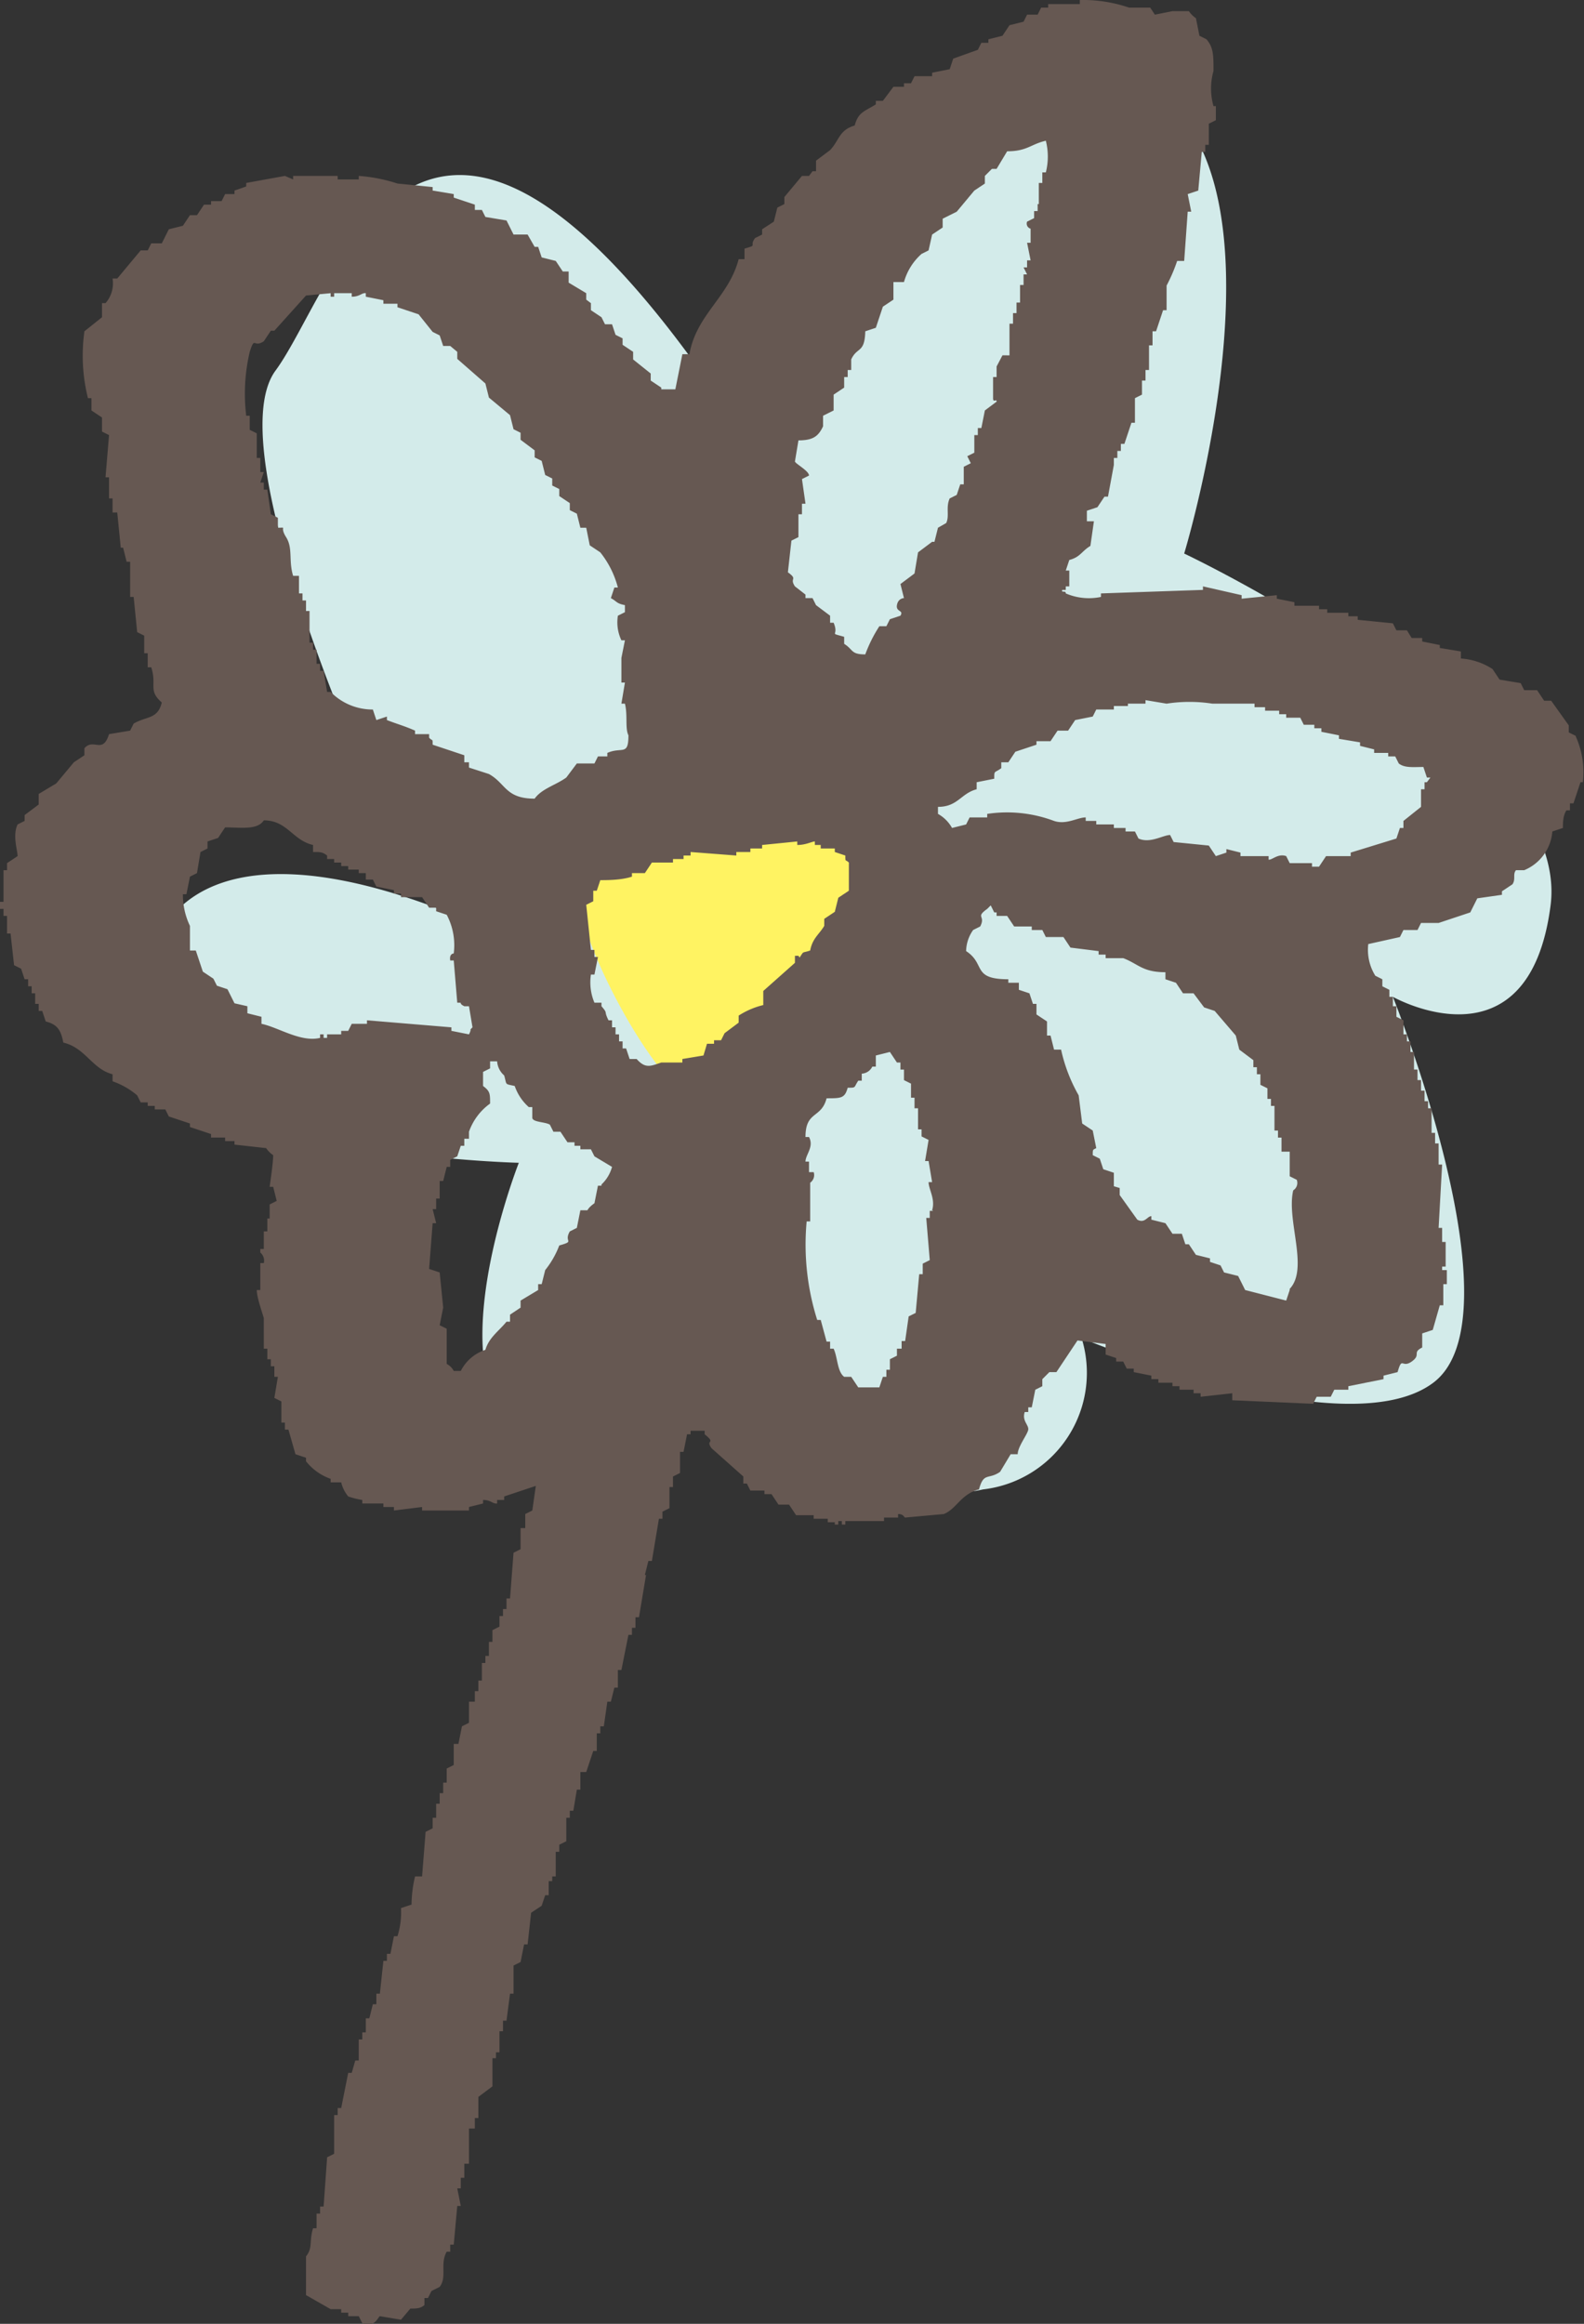 <svg xmlns="http://www.w3.org/2000/svg" viewBox="0 0 27.02 39.63"><rect x="0" y="0" width="27.02" height="39.63" fill="#333333" stroke="none"/><defs><style>.cls-1{fill:#d3ebea;}.cls-1,.cls-2,.cls-3{fill-rule:evenodd;}.cls-2{fill:#fff362;}.cls-3{fill:#665852;}</style></defs><g id="レイヤー_2" data-name="レイヤー 2"><g id="レイヤー_1-2" data-name="レイヤー 1"><g id="flower-a"><path class="cls-1" d="M6.45,13.69s-2.76-6-1.75-7.37S7.07-.3,11.76,6.07c3.48-4.62,7.71-5.83,8.76-3.48s-.32,6.85-.32,6.85,6.62,3.13,6.25,6S23.76,17,23.76,17s2.19,5.45.69,6.58-6-.76-6-.76a2,2,0,0,1-1.68,2.58c-2.28.54-3.67-3.95-3.67-3.95s-.62,3.38-3.37,3.25-.88-4.87-.88-4.87S3,19.69,2.57,17.69s.85-3.78,5.05-2.14a4.09,4.09,0,0,1-1.17-1.86"/><path class="cls-2" d="M13,19c-1.09.77-2.48-1.75-2.91-2.88s.57-2.62,2.74-2.46S16.67,16.38,13,19"/><path class="cls-3" d="M26.88,12.55l-.12-.06v-.12l-.3-.42h-.12l-.12-.18H26l-.06-.12-.36-.06-.12-.18a1.12,1.12,0,0,0-.54-.18v-.12l-.36-.06V11l-.3-.06v-.06h-.18L24,10.75h-.18l-.06-.12-.6-.06v-.06H23v-.06h-.36v-.06H22.5v-.06h-.42v-.06l-.3-.06v-.06l-.6.06v-.06L20.52,10v.06l-1.74.06v.06a1,1,0,0,1-.6-.06c0-.06-.08,0-.06-.06h.06V10h.06V9.73h-.06l.06-.18c.19-.05.21-.15.36-.24l.06-.42h-.12V8.71l.18-.06.12-.18h.06L19,7.93H19V7.81h.06V7.69h.06V7.57h.06l.12-.36h.06V6.79l.12-.06V6.49h.06V6.31h.06V5.89h.06V5.65h.06l.12-.36h.06V4.87a2.79,2.79,0,0,0,.18-.42h.12l.06-.84h.06l-.06-.3.18-.06.06-.66h.06V2.47h.06V2.11l.12-.06V1.81H20.7a1.1,1.1,0,0,1,0-.6c0-.27,0-.4-.12-.54L20.46.61,20.4.31a.44.44,0,0,1-.12-.12H20V.13H20V.19l-.3.06L19.62.13h-.36A2.44,2.44,0,0,0,18.42,0V.07h-.54V.13h-.12L17.7.25h-.18l-.06.12-.24.06L17.1.61l-.24.06V.73h-.12l-.06.12L16.26,1l-.06.18-.3.06v.06h-.3l-.06.12h-.12v.06h-.18l-.18.24h-.12v.06c-.19.12-.3.13-.36.36-.27.08-.26.25-.42.42l-.24.18v.18h-.06L13.8,3h-.12l-.3.36v.12l-.12.06-.06.24L13,3.91V4l-.12.06c-.11.15.06.11-.18.18v.18H12.6c-.17.65-.72.94-.84,1.62h-.12l-.12.6h-.24V6.61l-.18-.12V6.37l-.3-.24V6l-.18-.12V5.77l-.12-.06-.06-.18h-.12l-.06-.12-.18-.12V5.17L10,5.11V5l-.3-.18V4.63H9.6l-.12-.18-.24-.06-.06-.18H9.12L9,4,8.76,4l-.12-.24-.36-.06-.06-.12H8.1V3.49l-.36-.12V3.31l-.36-.06V3.19l-.6-.06A2.76,2.76,0,0,0,6.12,3v.06H5.76V3H5v.06L4.86,3l-.66.12v.06L4,3.25v.06H3.84l-.06.12H3.6v.06H3.48l-.12.18H3.24l-.12.18-.24.06-.12.24H2.58l-.06.12H2.4L2,4.75H1.92a.51.51,0,0,1-.12.42H1.74v.24l-.3.24A3,3,0,0,0,1.5,6.79h.06V7l.18.12v.24l.12.06-.06.72h.06v.36h.06v.24H2l.06.6H2.1l.06.24h.06v.6h.06l.06.6.12.06v.3h.06v.24h.06c.1.31-.06.39.18.6-.07.29-.26.23-.48.36l-.06.12-.36.06c-.11.35-.26.06-.42.24v.12L1.26,13l-.3.36-.3.18v.18l-.24.18V14l-.12.06c-.09.19,0,.44,0,.54l-.18.12v.12H.06v.54H0v.12H.06v.12H.12v.3H.18l.06.54.12.06.06.18H.48v.12H.54v.12H.6v.18H.66v.12H.72l.06.18c.2.05.26.15.3.36.38.09.49.45.84.54v.12a1.32,1.32,0,0,1,.42.24l.06.12h.12v.06h.12v.06h.18l.06.12.36.12v.06l.36.12v.06h.24v.06H4v.06l.54.06a.44.44,0,0,0,.12.12c0,.14-.06.53-.06.54h.06l.06.24-.12.06v.24H4.56V21H4.5v.3H4.44v.06a.18.18,0,0,1,.06.18H4.44V22H4.38c0,.13.1.4.12.48V23h.06v.18h.06v.12h.06v.18h.06l-.06.36.12.06v.36h.06v.12h.06l.12.42.18.06v.06a.93.93,0,0,0,.42.3v.06h.18a.6.6,0,0,0,.12.24,1.4,1.4,0,0,0,.24.06v.06h.36v.06h.18v.06l.48-.06v.06H8v-.06l.24-.06v-.06c.14,0,.16.07.24.06v-.06h.12v-.06l.54-.18-.06.42-.12.06v.24H8.88v.36l-.12.06-.06.78H8.64v.18H8.58v.12H8.52v.18l-.12.06V28H8.34v.24H8.28v.12H8.22v.3H8.16v.18H8.1v.18H8v.24H8v.12l-.12.06-.06.3H7.74v.36l-.12.06v.24H7.56v.18H7.5v.18H7.44V31H7.38v.18l-.12.06L7.2,32H7.08a2.16,2.16,0,0,0-.06.48l-.18.06a1.34,1.34,0,0,1-.06.48H6.72l-.06.3H6.6v.12H6.54L6.48,34H6.42v.18H6.36l-.06.24H6.24v.24H6.18v.12H6.12v.36H6.06L6,35.35H5.94l-.12.6H5.76v.12H5.7v.66l-.12.06-.06.84H5.46v.12H5.4V38H5.34c-.07.23,0,.33-.12.48v.66l.42.24h.18v.06h.12v.06h.18l.06.12c.21.09.27-.11.3-.12l.36.06L7,39.37c.1,0,.17,0,.24-.06v-.12h.06l.06-.12L7.5,39c.13-.17,0-.39.12-.6h.06v-.12h.06l.06-.66h.06l-.06-.3h.06v-.18h.06v-.24H8v-.24H8v-.36H8.1v-.18h.06v-.36l.24-.18v-.48h.06V35h.06v-.36h.06v-.18h.06L8.7,34h.06v-.48l.12-.06.06-.3H9l.06-.54.18-.12.06-.18h.06v-.24h.06V32h.06v-.42h.06v-.12l.12-.06V31h.06v-.12h.06l.06-.36H9.9v-.3H10l.12-.36h.06v-.3h.06v-.12h.06l.06-.42h.06l.06-.24h.06v-.3h.06l.12-.6h.06v-.12h.06v-.18h.06l.12-.72H11l.06-.24h.06l.12-.72h.06v-.12l.12-.06v-.36h.06v-.18l.12-.06v-.36h.06l.06-.3h.06v-.06h.24v.06c.21.17,0,.08.12.24l.54.48v.12h.06l.06.12h.24v.06h.12l.12.18h.18l.12.18h.3v.06h.24v.06h.12V26h.06v-.06h.06V26h.06v-.06h.66v-.06h.24v-.06c.1,0,.1.06.12.06l.66-.06c.22-.09.29-.34.6-.42.08-.3.16-.16.36-.3l.18-.3h.12c0-.13.17-.34.18-.42s-.11-.15-.06-.3h.06V24h.06l.06-.3.12-.06v-.12l.12-.12h.12l.36-.54.48.06v.18l.18.06v.06h.12l.06.12h.12v.06l.3.06v.06h.12v.06H20v.06h.12v.06h.24v.06h.12v.06l.54-.06v.12l1.38.06.06-.12h.24l.06-.12H23v-.06l.6-.12v-.06l.24-.06c.08-.28.07-.06.24-.18s0-.15.18-.24v-.24l.18-.06.12-.42h.06v-.36h.06v-.24H24.6v-.06h.06v-.42H24.6v-.24h-.06l.06-1.08h-.06v-.36h-.06v-.18h-.06v-.42h-.06v-.12H24.3v-.18h-.06v-.18h-.06v-.18h-.06v-.3h-.06v-.18H24v-.12h-.06v-.24l-.12-.06v-.18h-.06V17H23.7v-.12l-.12-.06v-.12l-.12-.06a.84.84,0,0,1-.12-.54l.54-.12.06-.12h.24l.06-.12h.3l.54-.18.12-.24.42-.06v-.06l.18-.12c.06-.09,0-.17.06-.24H26a.78.78,0,0,0,.48-.66l.18-.06c0-.08,0-.21.06-.3h.06v-.12h.06l.12-.36H27a1.48,1.48,0,0,0-.12-.78M4.26,6c.09-.28.06-.06.24-.18l.12-.18h.06l.54-.6L5.64,5v.06H5.7V5H6v.06c.14,0,.17-.07.24-.06v.06l.3.06v.06h.24v.06l.36.12.24.3.12.06.06.18h.12L7.8,6v.12l.48.42.06.24.36.3.06.24.12.06v.12l.24.18v.12l.12.06.06.24.12.06v.12l.12.06v.12l.18.12v.12l.12.06L9.9,9H10l.06.3.18.12a1.61,1.61,0,0,1,.3.6h-.06l-.06.18c.11.06.09.09.24.12v.12l-.12.06a.71.71,0,0,0,.06.42h.06l-.06.3v.42h.06l-.06.36h.06c.05.2,0,.42.06.54,0,.36-.11.19-.36.3v.06H10.2l-.06.12h-.3l-.18.24c-.18.13-.42.19-.54.36-.5,0-.49-.26-.78-.42L8,13.09V13L7.92,13v-.12l-.54-.18c0-.12,0-.05-.06-.12v-.06H7.08v-.06c-.18-.08-.3-.11-.48-.18v-.06l-.18.06-.06-.18a1,1,0,0,1-.72-.3H5.58l-.06-.36H5.46v-.12H5.4v-.24H5.34v-.12H5.28v-.54H5.22v-.18H5.16v-.12H5.1v-.3H5c-.08-.26,0-.47-.12-.66S4.91,9,4.74,9V8.83l-.12-.06-.06-.42H4.5V8.23H4.44l.06-.18H4.44V7.81H4.38V7.39l-.12-.06V7.09H4.2A3.12,3.12,0,0,1,4.26,6m2,11.4v.06H6l-.06.12H5.82v.06H5.58v.06H5.52v-.06H5.46v.06c-.33.08-.71-.18-1-.24v-.12l-.24-.06v-.12L4,17.11l-.12-.24-.18-.06-.06-.12-.18-.12-.12-.36H3.24v-.42a1.23,1.23,0,0,1-.12-.54h.06l.06-.3.12-.06.06-.36.12-.06v-.12l.18-.06.12-.18c.27,0,.55.05.66-.12.4,0,.49.34.84.42v.12c.13,0,.16,0,.24.06v.06H5.7v.06h.12v.06h.12v.06h.18v.06h.12V15h.12l.06.12.3.06v.06h.12v.06H7.2l.12.18h.12v.06l.18.06a1.11,1.11,0,0,1,.12.66s-.08,0-.06.12h.06l.06.72c.12,0,0,0,.12.06H8l.06.36c-.07.07,0,0-.06.12l-.3-.06v-.06Zm4,2.82H10.2l-.06.3s-.09.06-.12.12H9.9l-.06.3L9.72,21c-.11.19.1.16-.18.24a1.54,1.54,0,0,1-.24.42l-.06.24H9.18V22l-.3.18v.12l-.18.12v.12H8.64c-.13.16-.3.27-.36.48a.72.72,0,0,0-.42.36H7.74a.28.28,0,0,0-.12-.12v-.6l-.12-.06.06-.3-.06-.6-.18-.06.06-.78h.06l-.06-.24h.06v-.18H7.5v-.3h.06l.06-.24h.06v-.12l.12-.06.06-.18h.06v-.12H8v-.12a1,1,0,0,1,.36-.48c0-.17,0-.21-.12-.3v-.24l.12-.06v-.12h.12a.35.35,0,0,0,.12.24c.05.17,0,.14.18.18a.85.85,0,0,0,.24.36h.06v.18c0,.08.22.07.3.12l.06.12h.12l.12.18h.12v.06H9.9v.06h.18l.06.12.3.18a.64.64,0,0,1-.18.3m3.36-3.9h-.06v.12l-.54.48v.24a1.36,1.36,0,0,0-.42.18v.12l-.24.18-.06.12h-.12v.06h-.12L12,18l-.36.06v.06h-.36c-.18.06-.27.11-.42-.06h-.12l-.06-.18h-.06v-.12h-.06v-.12H10.5v-.12h-.06v-.12h-.06c-.09-.18,0-.1-.12-.24v-.06h-.12a.89.89,0,0,1-.06-.48h.06l.06-.3h-.06v-.12h-.06L10,15.43l.12-.06v-.18h.06l.06-.18c.12,0,.36,0,.54-.06v-.06H11l.12-.18h.36v-.06h.18v-.06h.12v-.06l.78.06v-.06h.24v-.06H13v-.06l.6-.06v.06c.15,0,.25-.06.3-.06v.06H14v.06h.24v.06l.18.06c0,.12,0,.06.06.12v.48l-.18.12-.06.24-.18.12v.12c-.09.15-.2.21-.24.42-.15.05-.1,0-.18.12m2.28,4.32h-.06v.12h-.06l.06.72-.12.06v.18h-.06l-.06.66-.12.06-.06.42h-.06V23H15.3v.12l-.12.06v.18h-.06v.12h-.06l-.06.18h-.36l-.12-.18H14.4c-.12-.09-.11-.33-.18-.48h-.06v-.12H14.1L14,22.51h-.06a4.26,4.26,0,0,1-.18-1.68h.06v-.66a.16.16,0,0,0,.06-.18H13.8v-.18h-.06c0-.12.15-.25.06-.42h-.06c0-.45.27-.31.36-.66.25,0,.31,0,.36-.18.15,0,.1,0,.18-.12h.06v-.12s.12,0,.18-.12h.06V18l.24-.06.12.18h.06v.12h.06v.18l.12.06v.24h.06v.18h.06v.36h.06v.12l.12.06-.06.36h.06l.06.36h-.06c0,.12.12.29.06.48m0-11.4-.24.18-.06.36-.24.18.06.24s-.1,0-.12.12.12.08.06.18l-.18.06-.06.12H15a2.39,2.39,0,0,0-.24.48c-.25,0-.2-.08-.36-.18v-.12c-.28-.08-.08,0-.18-.24h-.06v-.12l-.24-.18-.06-.12h-.12v-.06L13.56,10c-.1-.15.06-.11-.12-.24l.06-.54.12-.06V8.77h.06V8.59h.06l-.06-.42.12-.06c0-.08-.23-.2-.24-.24l.06-.36c.25,0,.34-.07.42-.24V7.09L14.22,7V6.73l.18-.12V6.43h.06V6.31h.06V6.13c.1-.22.23-.1.24-.48l.18-.06.12-.36.18-.12v-.3h.18a1,1,0,0,1,.3-.48l.12-.06L15.9,4l.18-.12V3.73l.24-.12.3-.36.18-.12V3l.12-.12H17l.18-.3c.34,0,.4-.12.66-.18a1.1,1.1,0,0,1,0,.54h-.06v.18h-.06v.36H17.7v.12h-.06v.12l-.12.06a.09.09,0,0,0,.06.12v.24h-.06l.06.3h-.06v.12h-.06l.06.12h-.06v.18H17.4v.3h-.06v.18h-.06v.18h-.06v.54H17.1L17,6.25H17v.18h-.06v.36c0,.09.06,0,.06.06L16.8,7l-.06.3h-.06v.12h-.06v.3l-.12.06.06.12-.12.06v.3h-.06l-.06.18-.12.06c-.07.15,0,.3-.06.42L16,9l-.06.24M22,22l-.06.18L21.24,22l-.12-.24-.24-.06-.06-.12-.18-.06v-.06l-.24-.06-.12-.18h-.06l-.06-.18H20l-.12-.18-.24-.06v-.06c-.07,0-.11.13-.24.06l-.3-.42v-.12L19,20.23v-.12H19V20l-.18-.06-.06-.18-.12-.06c0-.1,0-.09.06-.12l-.06-.3-.18-.12-.06-.48a2.76,2.76,0,0,1-.3-.78h-.12l-.06-.24h-.06v-.24l-.18-.12v-.18h-.06l-.06-.18-.18-.06v-.12h-.18v-.06c-.63,0-.38-.26-.72-.48a.64.64,0,0,1,.12-.36l.12-.06c.1-.19-.09-.15.12-.3l.06-.06.06.12H17v.06h.18l.12.18h.3v.06h.18l.06.12h.3l.12.18.48.06v.06h.12v.06h.3c.26.1.33.24.72.24v.12l.18.06.12.18h.18l.18.24.18.06.36.42.06.24.24.18v.12h.06v.12h.06v.18l.12.06v.18h.06v.12h.06v.42h.06v.12h.06v.24H22v.18H22v.24l.12.06a.15.15,0,0,1-.06.18c-.12.51.27,1.33-.06,1.68m2.34-8.64H24.3v.12h-.06v.3l-.3.24v.12h-.06l-.06.18-.78.24v.06h-.42l-.12.18h-.12v-.06H22l-.06-.12c-.14-.05-.24.07-.3.06v-.06h-.48v-.06l-.24-.06v.06l-.18.06-.12-.18-.6-.06-.06-.12c-.12,0-.34.15-.54.06l-.06-.12H19.2v-.06H19v-.06h-.3V14h-.18v-.06c-.14,0-.33.13-.54.06a2.28,2.28,0,0,0-1.14-.12v.06h-.3l-.06.12-.24.06a.62.62,0,0,0-.24-.24v-.12c.34,0,.39-.23.66-.3v-.12l.3-.06c0-.15,0-.09.12-.18V13h.12l.12-.18.36-.12v-.06h.24l.12-.18h.18l.12-.18.3-.06.06-.12H19v-.06h.24V12h.18V12h.12v-.06l.36.06a2.54,2.54,0,0,1,.78,0V12h.72v.06h.18v.06h.24v.06h.12v.06h.24l.06.12h.18v.06h.12v.06l.3.06v.06l.36.06v.06l.24.06v.06h.24v.06h.12l.06.12c.1.08.25.06.42.06l.06.18h.06Z"/></g></g></g></svg>